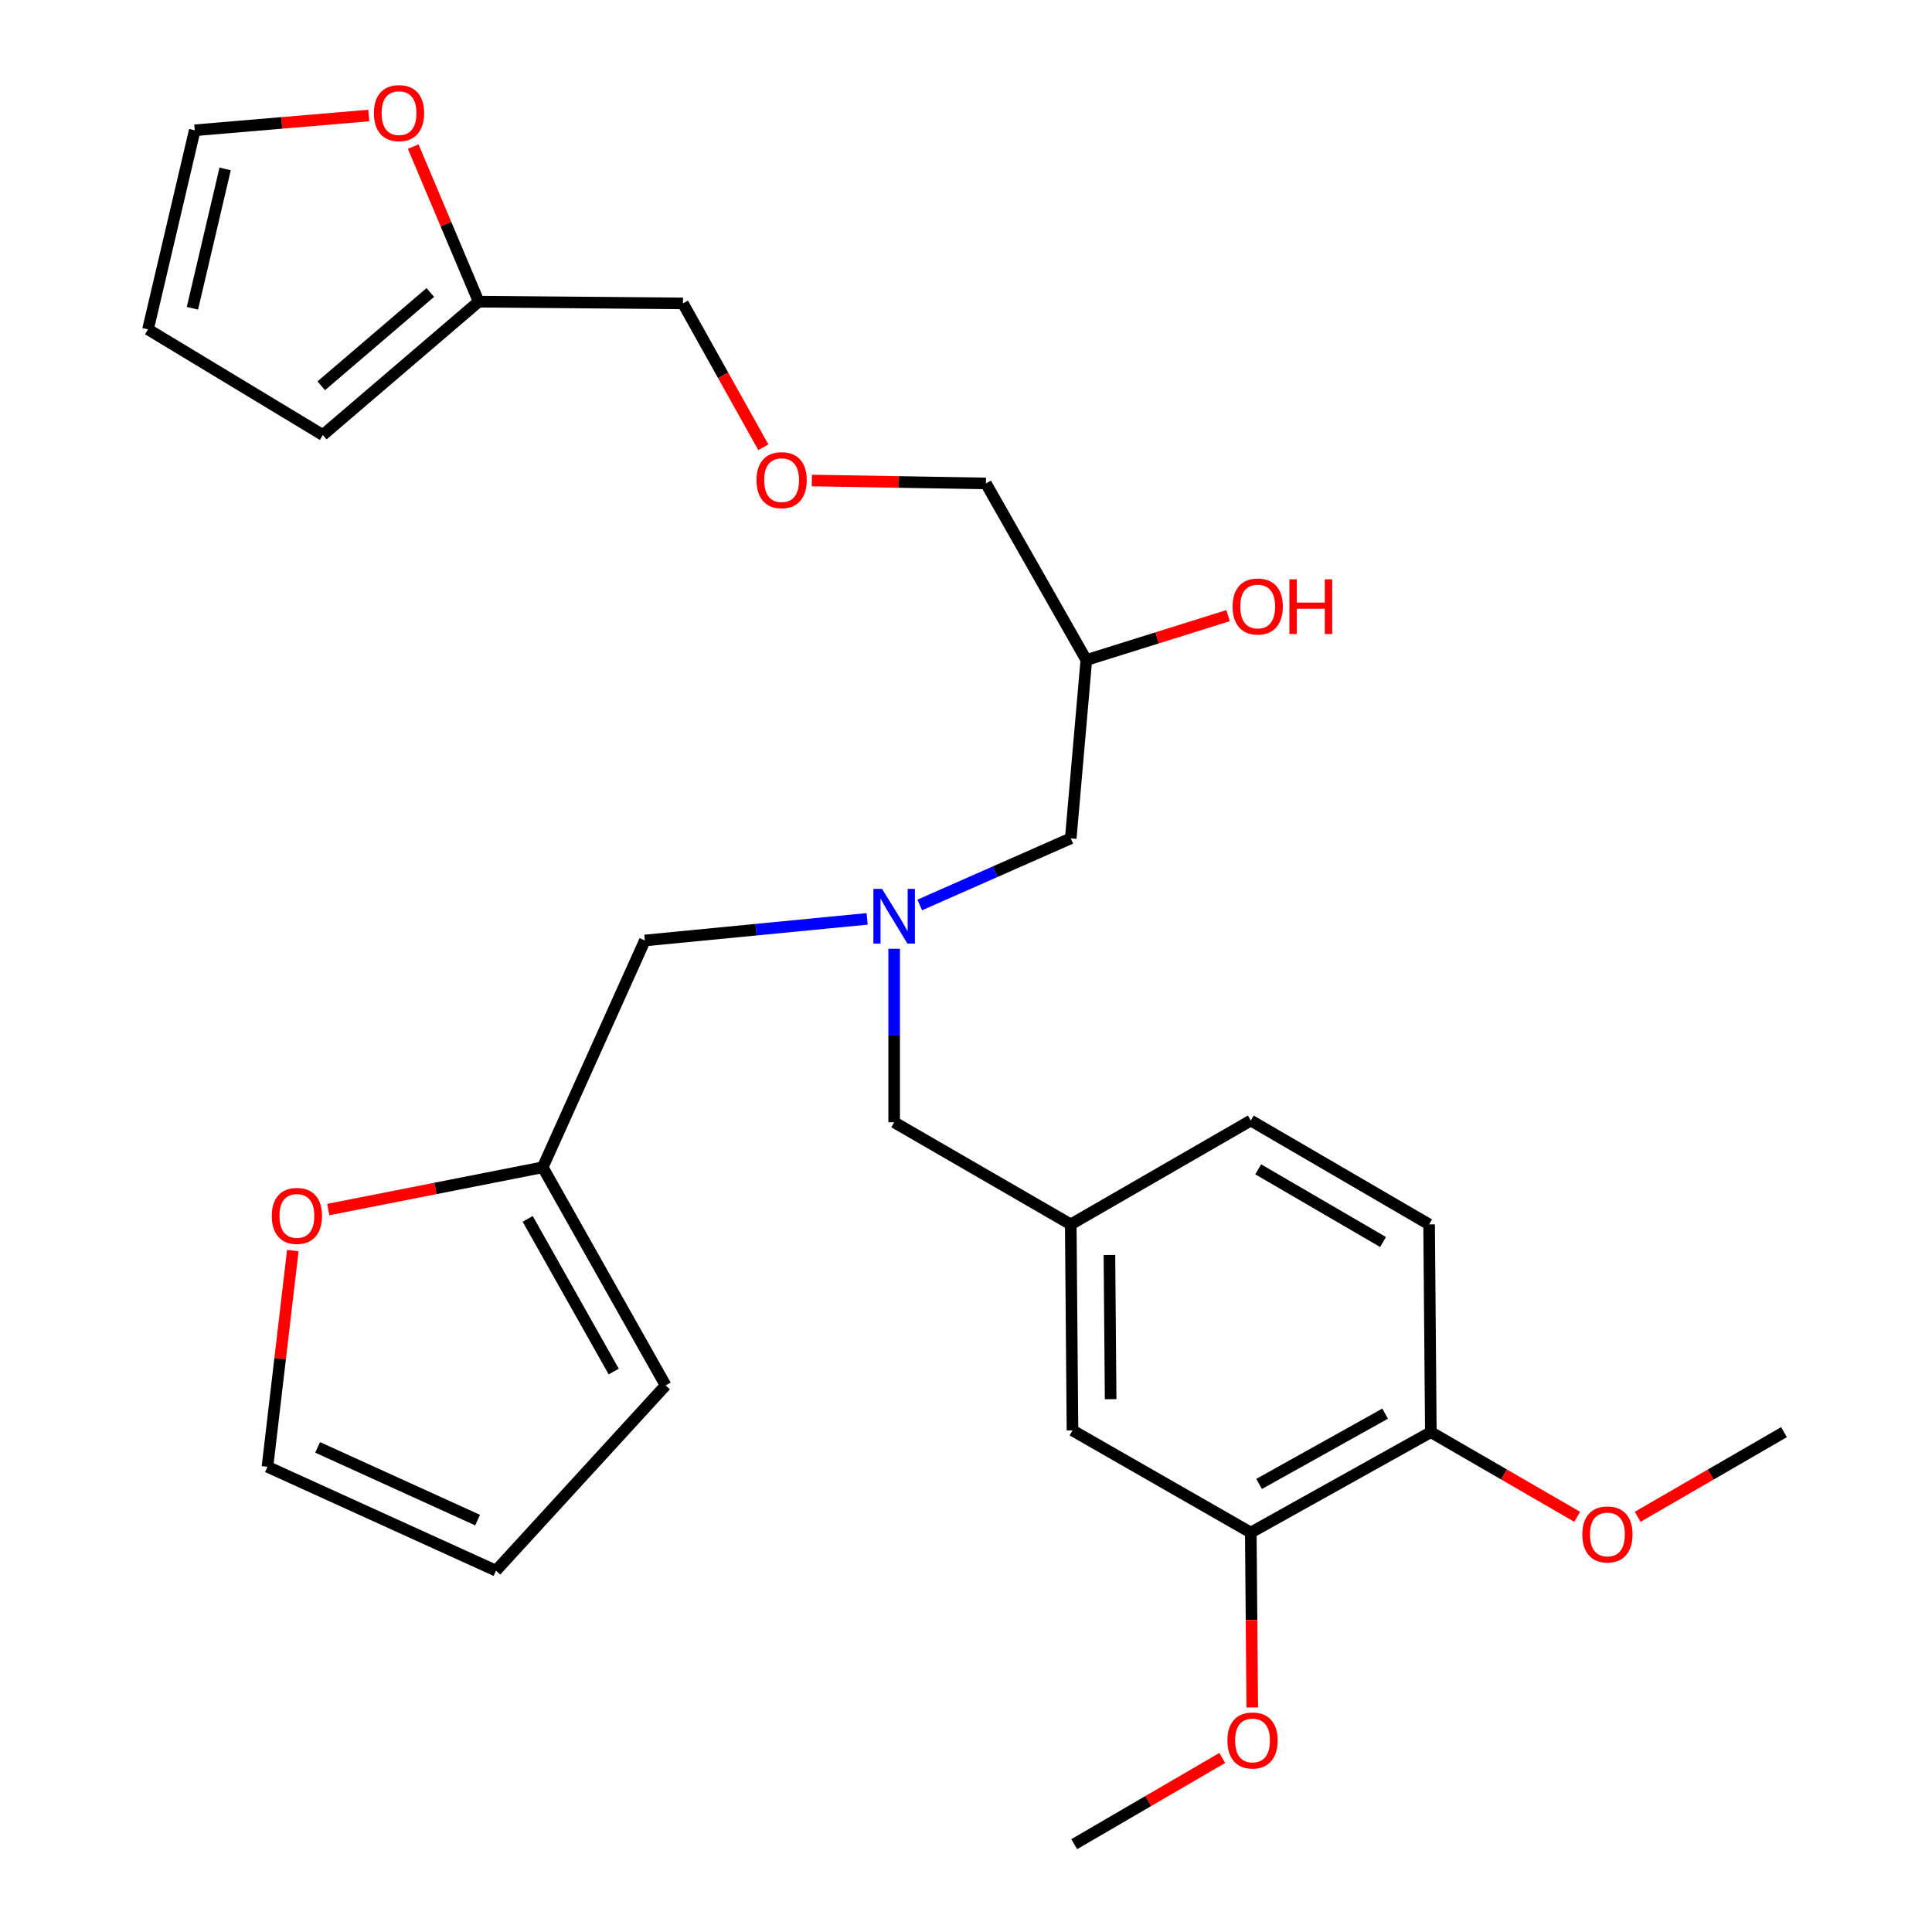 <?xml version='1.0' encoding='iso-8859-1'?>
<svg version='1.1' baseProfile='full'
              xmlns='http://www.w3.org/2000/svg'
                      xmlns:rdkit='http://www.rdkit.org/xml'
                      xmlns:xlink='http://www.w3.org/1999/xlink'
                  xml:space='preserve'
width='1000px' height='1000px' viewBox='0 0 1000 1000'>
<!-- END OF HEADER -->
<rect style='opacity:1.0;fill:#FFFFFF;stroke:none' width='1000' height='1000' x='0' y='0'> </rect>
<path class='bond-0' d='M 448.835,475.61 L 391.307,481.199' style='fill:none;fill-rule:evenodd;stroke:#0000FF;stroke-width:6px;stroke-linecap:butt;stroke-linejoin:miter;stroke-opacity:1' />
<path class='bond-0' d='M 391.307,481.199 L 333.778,486.789' style='fill:none;fill-rule:evenodd;stroke:#000000;stroke-width:6px;stroke-linecap:butt;stroke-linejoin:miter;stroke-opacity:1' />
<path class='bond-1' d='M 476.054,468.411 L 515.136,451.171' style='fill:none;fill-rule:evenodd;stroke:#0000FF;stroke-width:6px;stroke-linecap:butt;stroke-linejoin:miter;stroke-opacity:1' />
<path class='bond-1' d='M 515.136,451.171 L 554.218,433.93' style='fill:none;fill-rule:evenodd;stroke:#000000;stroke-width:6px;stroke-linecap:butt;stroke-linejoin:miter;stroke-opacity:1' />
<path class='bond-2' d='M 462.816,491.077 L 462.816,535.982' style='fill:none;fill-rule:evenodd;stroke:#0000FF;stroke-width:6px;stroke-linecap:butt;stroke-linejoin:miter;stroke-opacity:1' />
<path class='bond-2' d='M 462.816,535.982 L 462.816,580.886' style='fill:none;fill-rule:evenodd;stroke:#000000;stroke-width:6px;stroke-linecap:butt;stroke-linejoin:miter;stroke-opacity:1' />
<path class='bond-3' d='M 554.218,433.93 L 562.282,341.634' style='fill:none;fill-rule:evenodd;stroke:#000000;stroke-width:6px;stroke-linecap:butt;stroke-linejoin:miter;stroke-opacity:1' />
<path class='bond-4' d='M 190.877,59.796 L 145.839,63.613' style='fill:none;fill-rule:evenodd;stroke:#FF0000;stroke-width:6px;stroke-linecap:butt;stroke-linejoin:miter;stroke-opacity:1' />
<path class='bond-4' d='M 145.839,63.613 L 100.8,67.429' style='fill:none;fill-rule:evenodd;stroke:#000000;stroke-width:6px;stroke-linecap:butt;stroke-linejoin:miter;stroke-opacity:1' />
<path class='bond-5' d='M 213.878,75.881 L 230.817,116.013' style='fill:none;fill-rule:evenodd;stroke:#FF0000;stroke-width:6px;stroke-linecap:butt;stroke-linejoin:miter;stroke-opacity:1' />
<path class='bond-5' d='M 230.817,116.013 L 247.756,156.146' style='fill:none;fill-rule:evenodd;stroke:#000000;stroke-width:6px;stroke-linecap:butt;stroke-linejoin:miter;stroke-opacity:1' />
<path class='bond-6' d='M 462.816,580.886 L 554.218,633.745' style='fill:none;fill-rule:evenodd;stroke:#000000;stroke-width:6px;stroke-linecap:butt;stroke-linejoin:miter;stroke-opacity:1' />
<path class='bond-7' d='M 562.282,341.634 L 598.973,330.142' style='fill:none;fill-rule:evenodd;stroke:#000000;stroke-width:6px;stroke-linecap:butt;stroke-linejoin:miter;stroke-opacity:1' />
<path class='bond-7' d='M 598.973,330.142 L 635.664,318.65' style='fill:none;fill-rule:evenodd;stroke:#FF0000;stroke-width:6px;stroke-linecap:butt;stroke-linejoin:miter;stroke-opacity:1' />
<path class='bond-8' d='M 562.282,341.634 L 510.307,250.232' style='fill:none;fill-rule:evenodd;stroke:#000000;stroke-width:6px;stroke-linecap:butt;stroke-linejoin:miter;stroke-opacity:1' />
<path class='bond-9' d='M 100.8,67.429 L 76.608,170.474' style='fill:none;fill-rule:evenodd;stroke:#000000;stroke-width:6px;stroke-linecap:butt;stroke-linejoin:miter;stroke-opacity:1' />
<path class='bond-9' d='M 116.529,87.431 L 99.595,159.562' style='fill:none;fill-rule:evenodd;stroke:#000000;stroke-width:6px;stroke-linecap:butt;stroke-linejoin:miter;stroke-opacity:1' />
<path class='bond-10' d='M 76.608,170.474 L 167.104,225.145' style='fill:none;fill-rule:evenodd;stroke:#000000;stroke-width:6px;stroke-linecap:butt;stroke-linejoin:miter;stroke-opacity:1' />
<path class='bond-11' d='M 151.557,647.302 L 144.997,703.253' style='fill:none;fill-rule:evenodd;stroke:#FF0000;stroke-width:6px;stroke-linecap:butt;stroke-linejoin:miter;stroke-opacity:1' />
<path class='bond-11' d='M 144.997,703.253 L 138.437,759.204' style='fill:none;fill-rule:evenodd;stroke:#000000;stroke-width:6px;stroke-linecap:butt;stroke-linejoin:miter;stroke-opacity:1' />
<path class='bond-12' d='M 169.913,626.069 L 225.41,615.126' style='fill:none;fill-rule:evenodd;stroke:#FF0000;stroke-width:6px;stroke-linecap:butt;stroke-linejoin:miter;stroke-opacity:1' />
<path class='bond-12' d='M 225.41,615.126 L 280.908,604.184' style='fill:none;fill-rule:evenodd;stroke:#000000;stroke-width:6px;stroke-linecap:butt;stroke-linejoin:miter;stroke-opacity:1' />
<path class='bond-13' d='M 138.437,759.204 L 256.715,812.969' style='fill:none;fill-rule:evenodd;stroke:#000000;stroke-width:6px;stroke-linecap:butt;stroke-linejoin:miter;stroke-opacity:1' />
<path class='bond-13' d='M 164.407,749.167 L 247.202,786.803' style='fill:none;fill-rule:evenodd;stroke:#000000;stroke-width:6px;stroke-linecap:butt;stroke-linejoin:miter;stroke-opacity:1' />
<path class='bond-14' d='M 647.409,793.251 L 740.6,741.275' style='fill:none;fill-rule:evenodd;stroke:#000000;stroke-width:6px;stroke-linecap:butt;stroke-linejoin:miter;stroke-opacity:1' />
<path class='bond-14' d='M 651.702,768.088 L 716.936,731.706' style='fill:none;fill-rule:evenodd;stroke:#000000;stroke-width:6px;stroke-linecap:butt;stroke-linejoin:miter;stroke-opacity:1' />
<path class='bond-15' d='M 647.409,793.251 L 555.113,740.38' style='fill:none;fill-rule:evenodd;stroke:#000000;stroke-width:6px;stroke-linecap:butt;stroke-linejoin:miter;stroke-opacity:1' />
<path class='bond-16' d='M 647.409,793.251 L 647.786,838.511' style='fill:none;fill-rule:evenodd;stroke:#000000;stroke-width:6px;stroke-linecap:butt;stroke-linejoin:miter;stroke-opacity:1' />
<path class='bond-16' d='M 647.786,838.511 L 648.162,883.772' style='fill:none;fill-rule:evenodd;stroke:#FF0000;stroke-width:6px;stroke-linecap:butt;stroke-linejoin:miter;stroke-opacity:1' />
<path class='bond-17' d='M 740.6,741.275 L 739.705,633.745' style='fill:none;fill-rule:evenodd;stroke:#000000;stroke-width:6px;stroke-linecap:butt;stroke-linejoin:miter;stroke-opacity:1' />
<path class='bond-18' d='M 740.6,741.275 L 778.481,763.187' style='fill:none;fill-rule:evenodd;stroke:#000000;stroke-width:6px;stroke-linecap:butt;stroke-linejoin:miter;stroke-opacity:1' />
<path class='bond-18' d='M 778.481,763.187 L 816.362,785.099' style='fill:none;fill-rule:evenodd;stroke:#FF0000;stroke-width:6px;stroke-linecap:butt;stroke-linejoin:miter;stroke-opacity:1' />
<path class='bond-19' d='M 555.113,740.38 L 554.218,633.745' style='fill:none;fill-rule:evenodd;stroke:#000000;stroke-width:6px;stroke-linecap:butt;stroke-linejoin:miter;stroke-opacity:1' />
<path class='bond-19' d='M 574.862,724.218 L 574.236,649.574' style='fill:none;fill-rule:evenodd;stroke:#000000;stroke-width:6px;stroke-linecap:butt;stroke-linejoin:miter;stroke-opacity:1' />
<path class='bond-20' d='M 739.705,633.745 L 647.409,579.991' style='fill:none;fill-rule:evenodd;stroke:#000000;stroke-width:6px;stroke-linecap:butt;stroke-linejoin:miter;stroke-opacity:1' />
<path class='bond-20' d='M 715.854,642.865 L 651.246,605.237' style='fill:none;fill-rule:evenodd;stroke:#000000;stroke-width:6px;stroke-linecap:butt;stroke-linejoin:miter;stroke-opacity:1' />
<path class='bond-21' d='M 554.218,633.745 L 647.409,579.991' style='fill:none;fill-rule:evenodd;stroke:#000000;stroke-width:6px;stroke-linecap:butt;stroke-linejoin:miter;stroke-opacity:1' />
<path class='bond-22' d='M 632.633,909.909 L 594.32,932.227' style='fill:none;fill-rule:evenodd;stroke:#FF0000;stroke-width:6px;stroke-linecap:butt;stroke-linejoin:miter;stroke-opacity:1' />
<path class='bond-22' d='M 594.32,932.227 L 556.007,954.545' style='fill:none;fill-rule:evenodd;stroke:#000000;stroke-width:6px;stroke-linecap:butt;stroke-linejoin:miter;stroke-opacity:1' />
<path class='bond-23' d='M 847.641,785.098 L 885.517,763.186' style='fill:none;fill-rule:evenodd;stroke:#FF0000;stroke-width:6px;stroke-linecap:butt;stroke-linejoin:miter;stroke-opacity:1' />
<path class='bond-23' d='M 885.517,763.186 L 923.392,741.275' style='fill:none;fill-rule:evenodd;stroke:#000000;stroke-width:6px;stroke-linecap:butt;stroke-linejoin:miter;stroke-opacity:1' />
<path class='bond-24' d='M 256.715,812.969 L 344.527,717.083' style='fill:none;fill-rule:evenodd;stroke:#000000;stroke-width:6px;stroke-linecap:butt;stroke-linejoin:miter;stroke-opacity:1' />
<path class='bond-25' d='M 344.527,717.083 L 280.908,604.184' style='fill:none;fill-rule:evenodd;stroke:#000000;stroke-width:6px;stroke-linecap:butt;stroke-linejoin:miter;stroke-opacity:1' />
<path class='bond-25' d='M 317.661,709.91 L 273.128,630.88' style='fill:none;fill-rule:evenodd;stroke:#000000;stroke-width:6px;stroke-linecap:butt;stroke-linejoin:miter;stroke-opacity:1' />
<path class='bond-26' d='M 280.908,604.184 L 333.778,486.789' style='fill:none;fill-rule:evenodd;stroke:#000000;stroke-width:6px;stroke-linecap:butt;stroke-linejoin:miter;stroke-opacity:1' />
<path class='bond-27' d='M 167.104,225.145 L 247.756,156.146' style='fill:none;fill-rule:evenodd;stroke:#000000;stroke-width:6px;stroke-linecap:butt;stroke-linejoin:miter;stroke-opacity:1' />
<path class='bond-27' d='M 166.275,199.685 L 222.732,151.386' style='fill:none;fill-rule:evenodd;stroke:#000000;stroke-width:6px;stroke-linecap:butt;stroke-linejoin:miter;stroke-opacity:1' />
<path class='bond-28' d='M 247.756,156.146 L 353.497,157.041' style='fill:none;fill-rule:evenodd;stroke:#000000;stroke-width:6px;stroke-linecap:butt;stroke-linejoin:miter;stroke-opacity:1' />
<path class='bond-29' d='M 353.497,157.041 L 374.3,194.273' style='fill:none;fill-rule:evenodd;stroke:#000000;stroke-width:6px;stroke-linecap:butt;stroke-linejoin:miter;stroke-opacity:1' />
<path class='bond-29' d='M 374.3,194.273 L 395.103,231.505' style='fill:none;fill-rule:evenodd;stroke:#FF0000;stroke-width:6px;stroke-linecap:butt;stroke-linejoin:miter;stroke-opacity:1' />
<path class='bond-30' d='M 420.21,248.707 L 465.258,249.47' style='fill:none;fill-rule:evenodd;stroke:#FF0000;stroke-width:6px;stroke-linecap:butt;stroke-linejoin:miter;stroke-opacity:1' />
<path class='bond-30' d='M 465.258,249.47 L 510.307,250.232' style='fill:none;fill-rule:evenodd;stroke:#000000;stroke-width:6px;stroke-linecap:butt;stroke-linejoin:miter;stroke-opacity:1' />
<path  class='atom-0' d='M 456.556 460.091
L 465.836 475.091
Q 466.756 476.571, 468.236 479.251
Q 469.716 481.931, 469.796 482.091
L 469.796 460.091
L 473.556 460.091
L 473.556 488.411
L 469.676 488.411
L 459.716 472.011
Q 458.556 470.091, 457.316 467.891
Q 456.116 465.691, 455.756 465.011
L 455.756 488.411
L 452.076 488.411
L 452.076 460.091
L 456.556 460.091
' fill='#0000FF'/>
<path  class='atom-2' d='M 193.53 58.55
Q 193.53 51.75, 196.89 47.95
Q 200.25 44.15, 206.53 44.15
Q 212.81 44.15, 216.17 47.95
Q 219.53 51.75, 219.53 58.55
Q 219.53 65.43, 216.13 69.35
Q 212.73 73.23, 206.53 73.23
Q 200.29 73.23, 196.89 69.35
Q 193.53 65.47, 193.53 58.55
M 206.53 70.03
Q 210.85 70.03, 213.17 67.15
Q 215.53 64.23, 215.53 58.55
Q 215.53 52.99, 213.17 50.19
Q 210.85 47.35, 206.53 47.35
Q 202.21 47.35, 199.85 50.15
Q 197.53 52.95, 197.53 58.55
Q 197.53 64.27, 199.85 67.15
Q 202.21 70.03, 206.53 70.03
' fill='#FF0000'/>
<path  class='atom-5' d='M 637.988 313.931
Q 637.988 307.131, 641.348 303.331
Q 644.708 299.531, 650.988 299.531
Q 657.268 299.531, 660.628 303.331
Q 663.988 307.131, 663.988 313.931
Q 663.988 320.811, 660.588 324.731
Q 657.188 328.611, 650.988 328.611
Q 644.748 328.611, 641.348 324.731
Q 637.988 320.851, 637.988 313.931
M 650.988 325.411
Q 655.308 325.411, 657.628 322.531
Q 659.988 319.611, 659.988 313.931
Q 659.988 308.371, 657.628 305.571
Q 655.308 302.731, 650.988 302.731
Q 646.668 302.731, 644.308 305.531
Q 641.988 308.331, 641.988 313.931
Q 641.988 319.651, 644.308 322.531
Q 646.668 325.411, 650.988 325.411
' fill='#FF0000'/>
<path  class='atom-5' d='M 667.388 299.851
L 671.228 299.851
L 671.228 311.891
L 685.708 311.891
L 685.708 299.851
L 689.548 299.851
L 689.548 328.171
L 685.708 328.171
L 685.708 315.091
L 671.228 315.091
L 671.228 328.171
L 667.388 328.171
L 667.388 299.851
' fill='#FF0000'/>
<path  class='atom-8' d='M 140.671 629.351
Q 140.671 622.551, 144.031 618.751
Q 147.391 614.951, 153.671 614.951
Q 159.951 614.951, 163.311 618.751
Q 166.671 622.551, 166.671 629.351
Q 166.671 636.231, 163.271 640.151
Q 159.871 644.031, 153.671 644.031
Q 147.431 644.031, 144.031 640.151
Q 140.671 636.271, 140.671 629.351
M 153.671 640.831
Q 157.991 640.831, 160.311 637.951
Q 162.671 635.031, 162.671 629.351
Q 162.671 623.791, 160.311 620.991
Q 157.991 618.151, 153.671 618.151
Q 149.351 618.151, 146.991 620.951
Q 144.671 623.751, 144.671 629.351
Q 144.671 635.071, 146.991 637.951
Q 149.351 640.831, 153.671 640.831
' fill='#FF0000'/>
<path  class='atom-16' d='M 635.304 900.86
Q 635.304 894.06, 638.664 890.26
Q 642.024 886.46, 648.304 886.46
Q 654.584 886.46, 657.944 890.26
Q 661.304 894.06, 661.304 900.86
Q 661.304 907.74, 657.904 911.66
Q 654.504 915.54, 648.304 915.54
Q 642.064 915.54, 638.664 911.66
Q 635.304 907.78, 635.304 900.86
M 648.304 912.34
Q 652.624 912.34, 654.944 909.46
Q 657.304 906.54, 657.304 900.86
Q 657.304 895.3, 654.944 892.5
Q 652.624 889.66, 648.304 889.66
Q 643.984 889.66, 641.624 892.46
Q 639.304 895.26, 639.304 900.86
Q 639.304 906.58, 641.624 909.46
Q 643.984 912.34, 648.304 912.34
' fill='#FF0000'/>
<path  class='atom-17' d='M 819.002 794.225
Q 819.002 787.425, 822.362 783.625
Q 825.722 779.825, 832.002 779.825
Q 838.282 779.825, 841.642 783.625
Q 845.002 787.425, 845.002 794.225
Q 845.002 801.105, 841.602 805.025
Q 838.202 808.905, 832.002 808.905
Q 825.762 808.905, 822.362 805.025
Q 819.002 801.145, 819.002 794.225
M 832.002 805.705
Q 836.322 805.705, 838.642 802.825
Q 841.002 799.905, 841.002 794.225
Q 841.002 788.665, 838.642 785.865
Q 836.322 783.025, 832.002 783.025
Q 827.682 783.025, 825.322 785.825
Q 823.002 788.625, 823.002 794.225
Q 823.002 799.945, 825.322 802.825
Q 827.682 805.705, 832.002 805.705
' fill='#FF0000'/>
<path  class='atom-27' d='M 391.566 248.523
Q 391.566 241.723, 394.926 237.923
Q 398.286 234.123, 404.566 234.123
Q 410.846 234.123, 414.206 237.923
Q 417.566 241.723, 417.566 248.523
Q 417.566 255.403, 414.166 259.323
Q 410.766 263.203, 404.566 263.203
Q 398.326 263.203, 394.926 259.323
Q 391.566 255.443, 391.566 248.523
M 404.566 260.003
Q 408.886 260.003, 411.206 257.123
Q 413.566 254.203, 413.566 248.523
Q 413.566 242.963, 411.206 240.163
Q 408.886 237.323, 404.566 237.323
Q 400.246 237.323, 397.886 240.123
Q 395.566 242.923, 395.566 248.523
Q 395.566 254.243, 397.886 257.123
Q 400.246 260.003, 404.566 260.003
' fill='#FF0000'/>
</svg>

